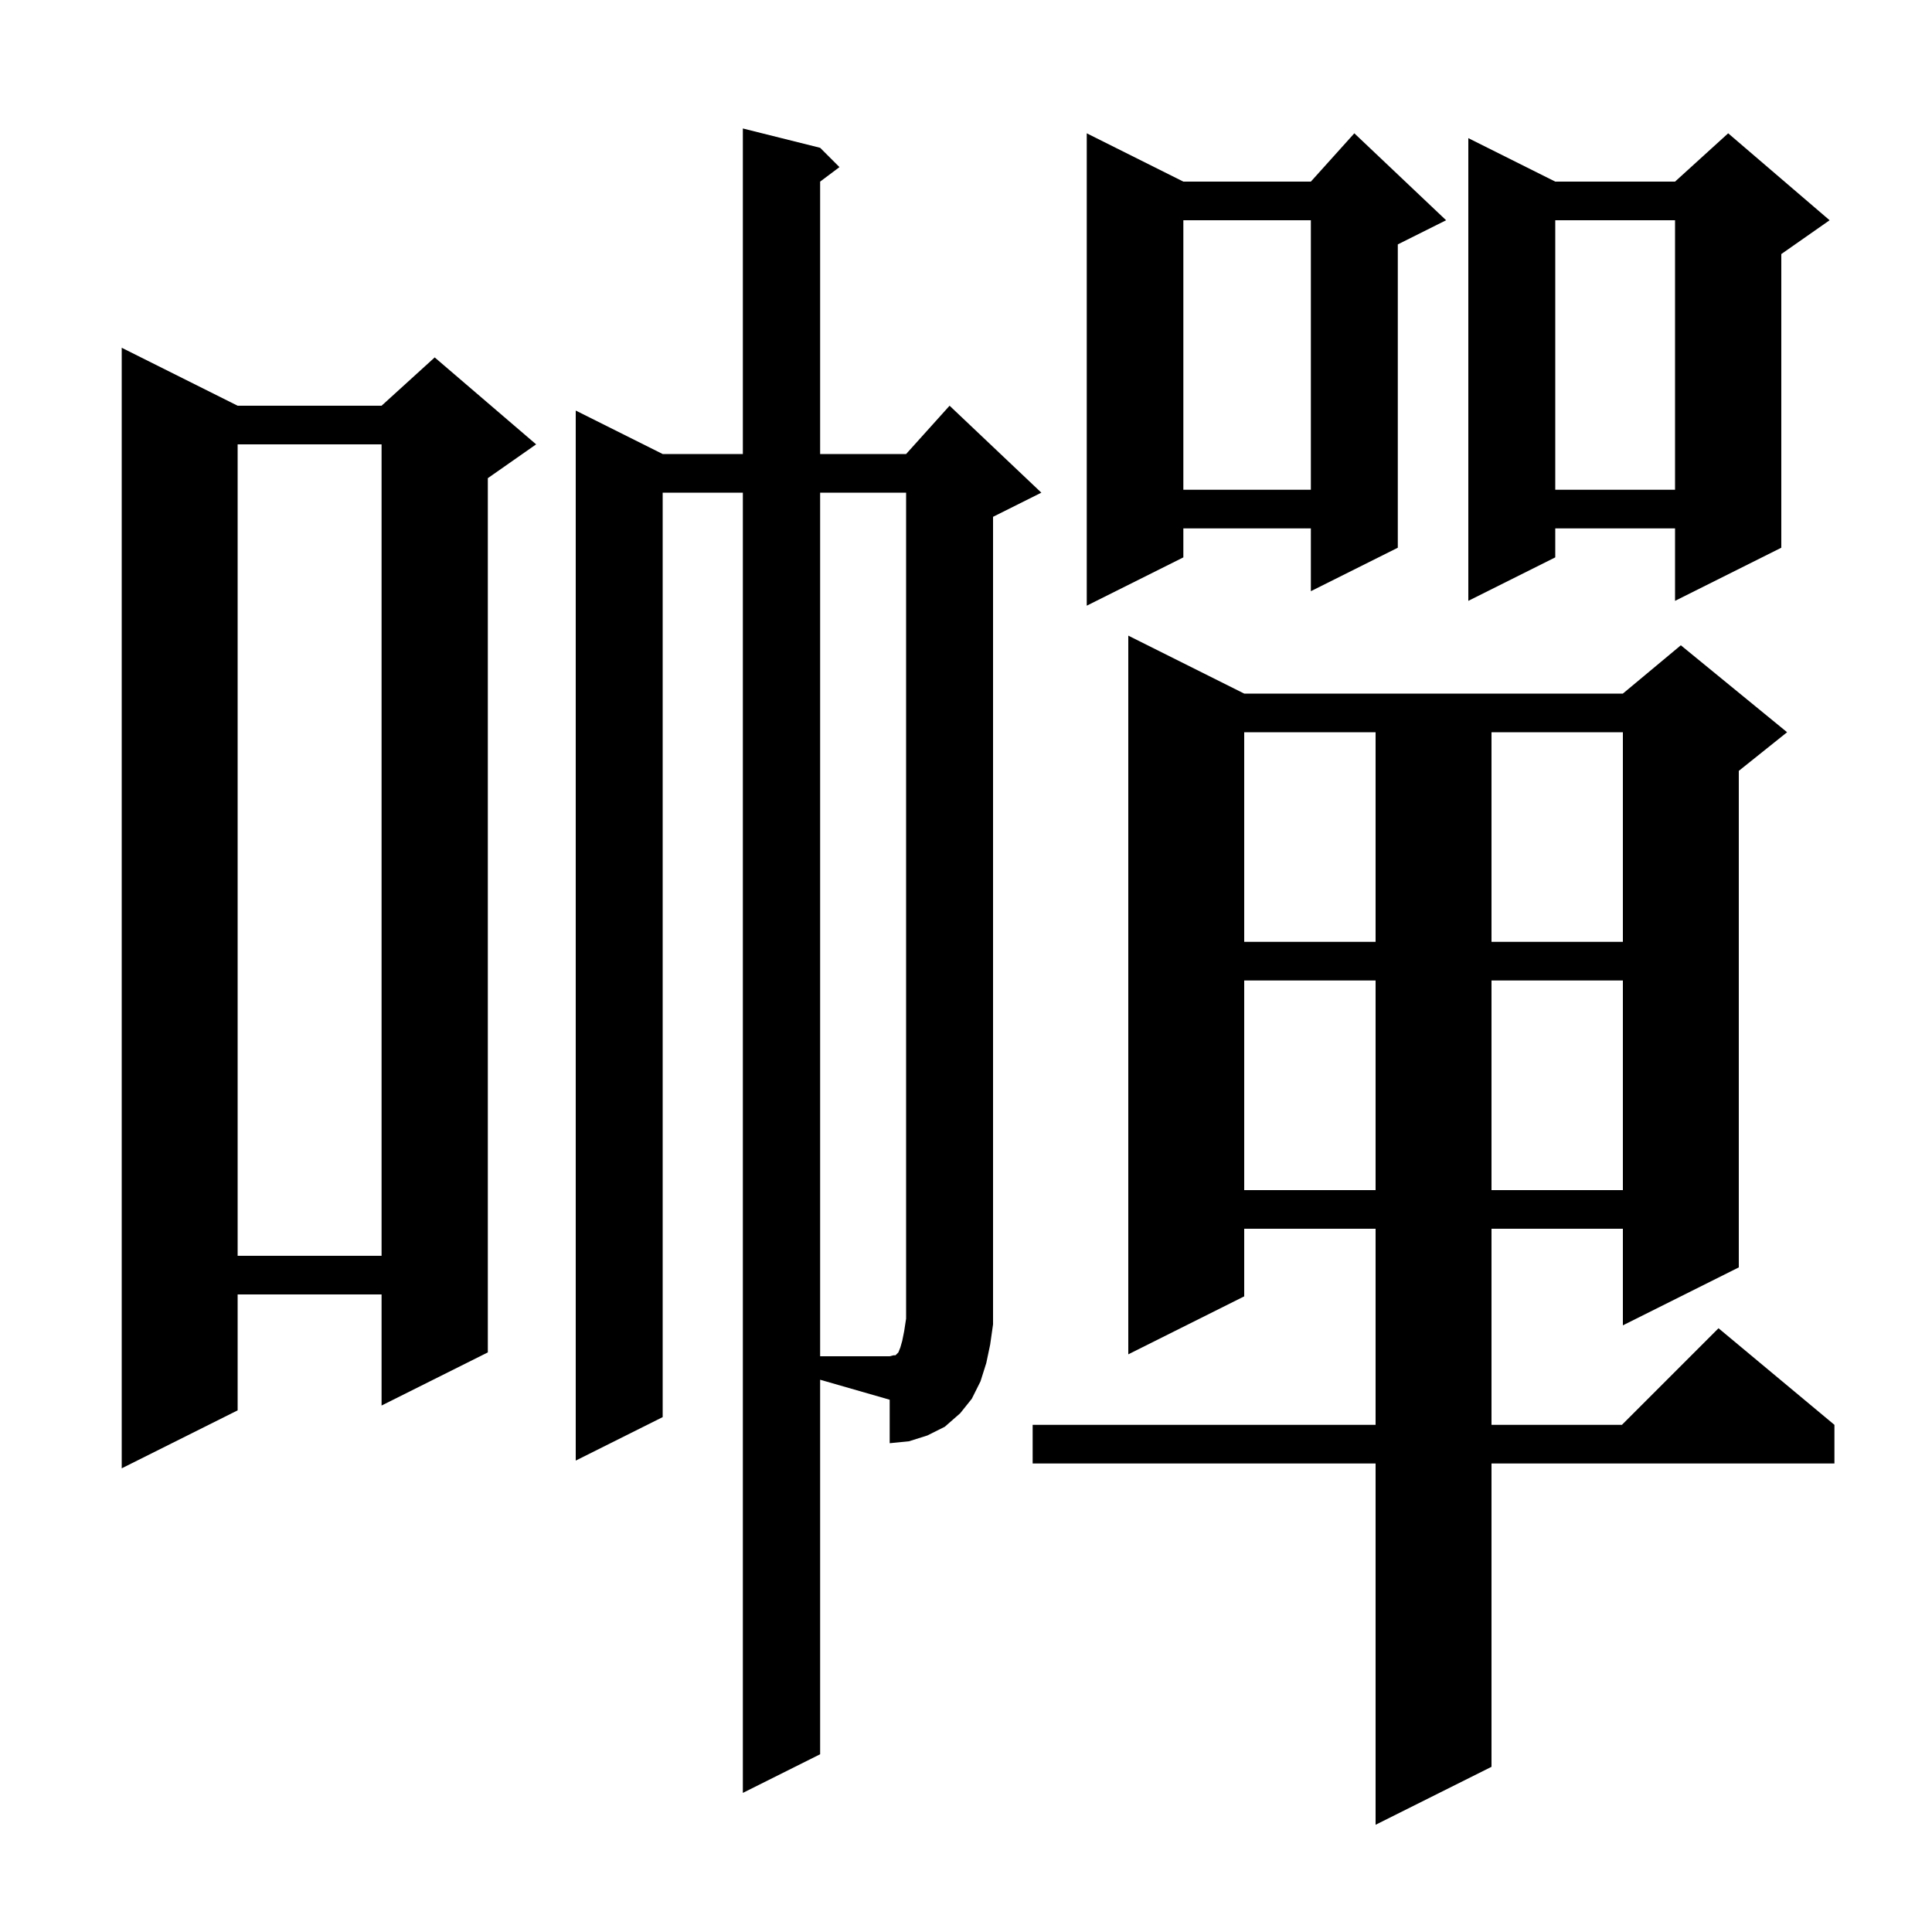 <svg xmlns="http://www.w3.org/2000/svg" xmlns:xlink="http://www.w3.org/1999/xlink" version="1.1" baseProfile="full" viewBox="0 0 200 200" width="200" height="200"><g fill="currentColor"><path d="M 128.8 71.8 L 168.0 71.8 L 174.0 66.8 L 185.0 75.8 L 180.0 79.8 L 180.0 131.2 L 168.0 137.2 L 168.0 127.2 L 154.4 127.2 L 154.4 147.5 L 167.9 147.5 L 177.9 137.5 L 189.9 147.5 L 189.9 151.5 L 154.4 151.5 L 154.4 182.9 L 142.4 188.9 L 142.4 151.5 L 106.9 151.5 L 106.9 147.5 L 142.4 147.5 L 142.4 127.2 L 128.8 127.2 L 128.8 134.2 L 116.8 140.2 L 116.8 65.8 Z M 84.9 181.6 L 76.9 185.6 L 76.9 51.0 L 68.6 51.0 L 68.6 146.7 L 59.6 151.2 L 59.6 42.5 L 68.6 47.0 L 76.9 47.0 L 76.9 13.3 L 84.9 15.3 L 86.9 17.3 L 84.9 18.8 L 84.9 47.0 L 93.8 47.0 L 98.3 42.0 L 107.8 51.0 L 102.8 53.5 L 102.8 137.1 L 102.5 139.2 L 102.1 141.1 L 101.5 143.0 L 100.6 144.8 L 99.4 146.3 L 97.8 147.7 L 96.0 148.6 L 94.1 149.2 L 92.1 149.4 L 92.1 144.9 L 84.9 142.83 Z M 24.6 42.0 L 39.5 42.0 L 45.0 37.0 L 55.5 46.0 L 50.5 49.5 L 50.5 140.0 L 39.5 145.5 L 39.5 134.0 L 24.6 134.0 L 24.6 146.0 L 12.6 152.0 L 12.6 36.0 Z M 24.6 46.0 L 24.6 130.0 L 39.5 130.0 L 39.5 46.0 Z M 128.8 101.5 L 128.8 123.2 L 142.4 123.2 L 142.4 101.5 Z M 154.4 101.5 L 154.4 123.2 L 168.0 123.2 L 168.0 101.5 Z M 128.8 75.8 L 128.8 97.5 L 142.4 97.5 L 142.4 75.8 Z M 154.4 75.8 L 154.4 97.5 L 168.0 97.5 L 168.0 75.8 Z M 149.7 22.8 L 144.7 25.3 L 144.7 56.7 L 135.7 61.2 L 135.7 54.7 L 122.5 54.7 L 122.5 57.7 L 112.5 62.7 L 112.5 13.8 L 122.5 18.8 L 135.7 18.8 L 140.2 13.8 Z M 189.4 22.8 L 184.4 26.3 L 184.4 56.7 L 173.4 62.2 L 173.4 54.7 L 161.0 54.7 L 161.0 57.7 L 152.0 62.2 L 152.0 14.3 L 161.0 18.8 L 173.4 18.8 L 178.9 13.8 Z M 161.0 22.8 L 161.0 50.7 L 173.4 50.7 L 173.4 22.8 Z M 122.5 22.8 L 122.5 50.7 L 135.7 50.7 L 135.7 22.8 Z M 84.9 51.0 L 84.9 140.4 L 92.1 140.4 L 92.5 140.3 L 92.7 140.3 L 93.0 140.0 L 93.2 139.5 L 93.4 138.8 L 93.6 137.8 L 93.8 136.5 L 93.8 51.0 Z "/></g></svg>